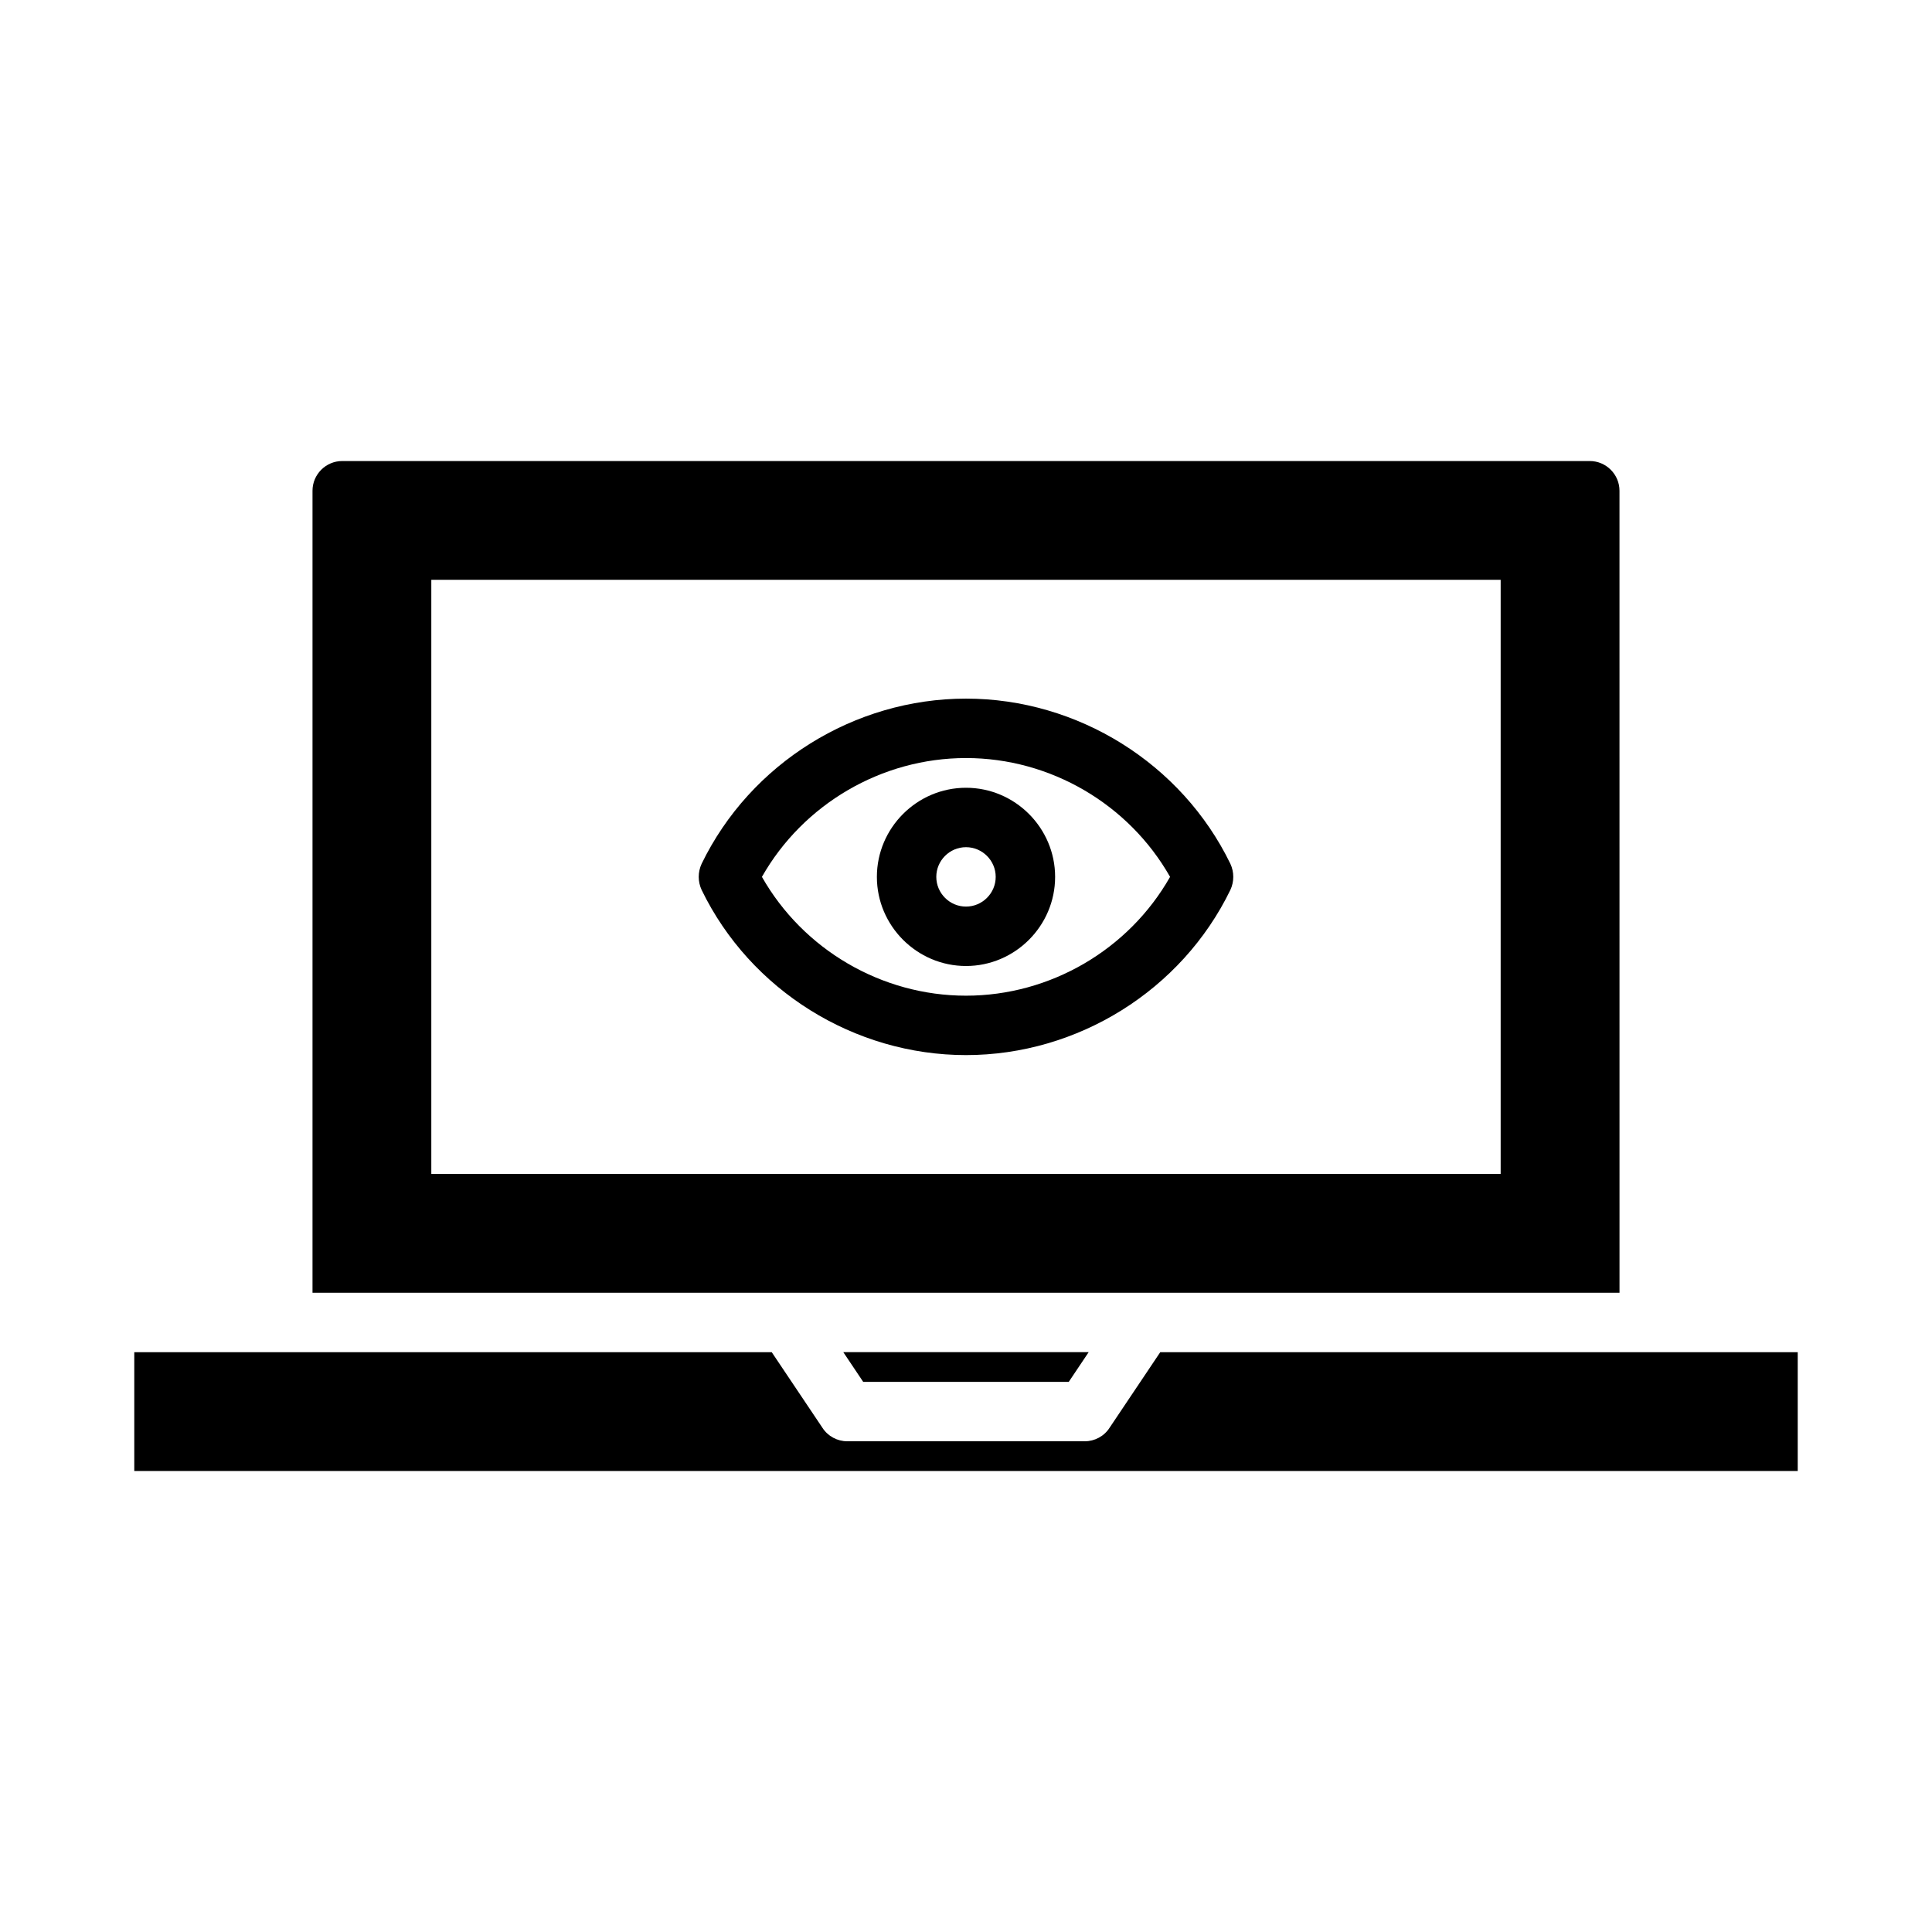 <svg xmlns="http://www.w3.org/2000/svg" fill="#000000" width="800px" height="800px" version="1.1" viewBox="144 144 512 512">
 <g>
  <path d="m451.48 502.34-13.461 20.074c-1.414 2.203-3.934 3.539-6.531 3.539h-62.977c-2.598 0-5.117-1.34-6.535-3.543l-13.461-20.07h-168.93v31.488h440.83v-31.488z"/>
  <path d="m427.23 510.21 5.277-7.871h-65.023l5.273 7.871z"/>
  <path d="m573.18 274.05c0-4.328-3.543-7.871-7.871-7.871h-330.62c-4.328 0-7.871 3.543-7.871 7.871v212.54h346.37zm-31.488 181.05h-283.39v-157.44h283.39z"/>
  <path d="m400 400c12.988 0 23.617-10.629 23.617-23.617 0-12.988-10.629-23.617-23.617-23.617s-23.617 10.629-23.617 23.617c0 12.988 10.625 23.617 23.617 23.617zm0-31.488c4.328 0 7.871 3.543 7.871 7.871 0 4.328-3.543 7.871-7.871 7.871s-7.871-3.543-7.871-7.871c-0.004-4.328 3.539-7.871 7.871-7.871z"/>
  <path d="m400 423.61c29.598 0 57.152-17.16 70.062-43.77 1.023-2.203 1.023-4.723 0-6.926-12.914-26.605-40.465-43.77-70.062-43.77s-57.152 17.16-70.062 43.77c-1.023 2.203-1.023 4.723 0 6.926 12.91 26.609 40.461 43.77 70.062 43.77zm0-78.719c22.355 0 43.137 12.203 54.082 31.488-10.945 19.285-31.727 31.488-54.082 31.488s-43.137-12.203-54.082-31.488c10.941-19.285 31.723-31.488 54.082-31.488z"/>
 </g>
</svg>